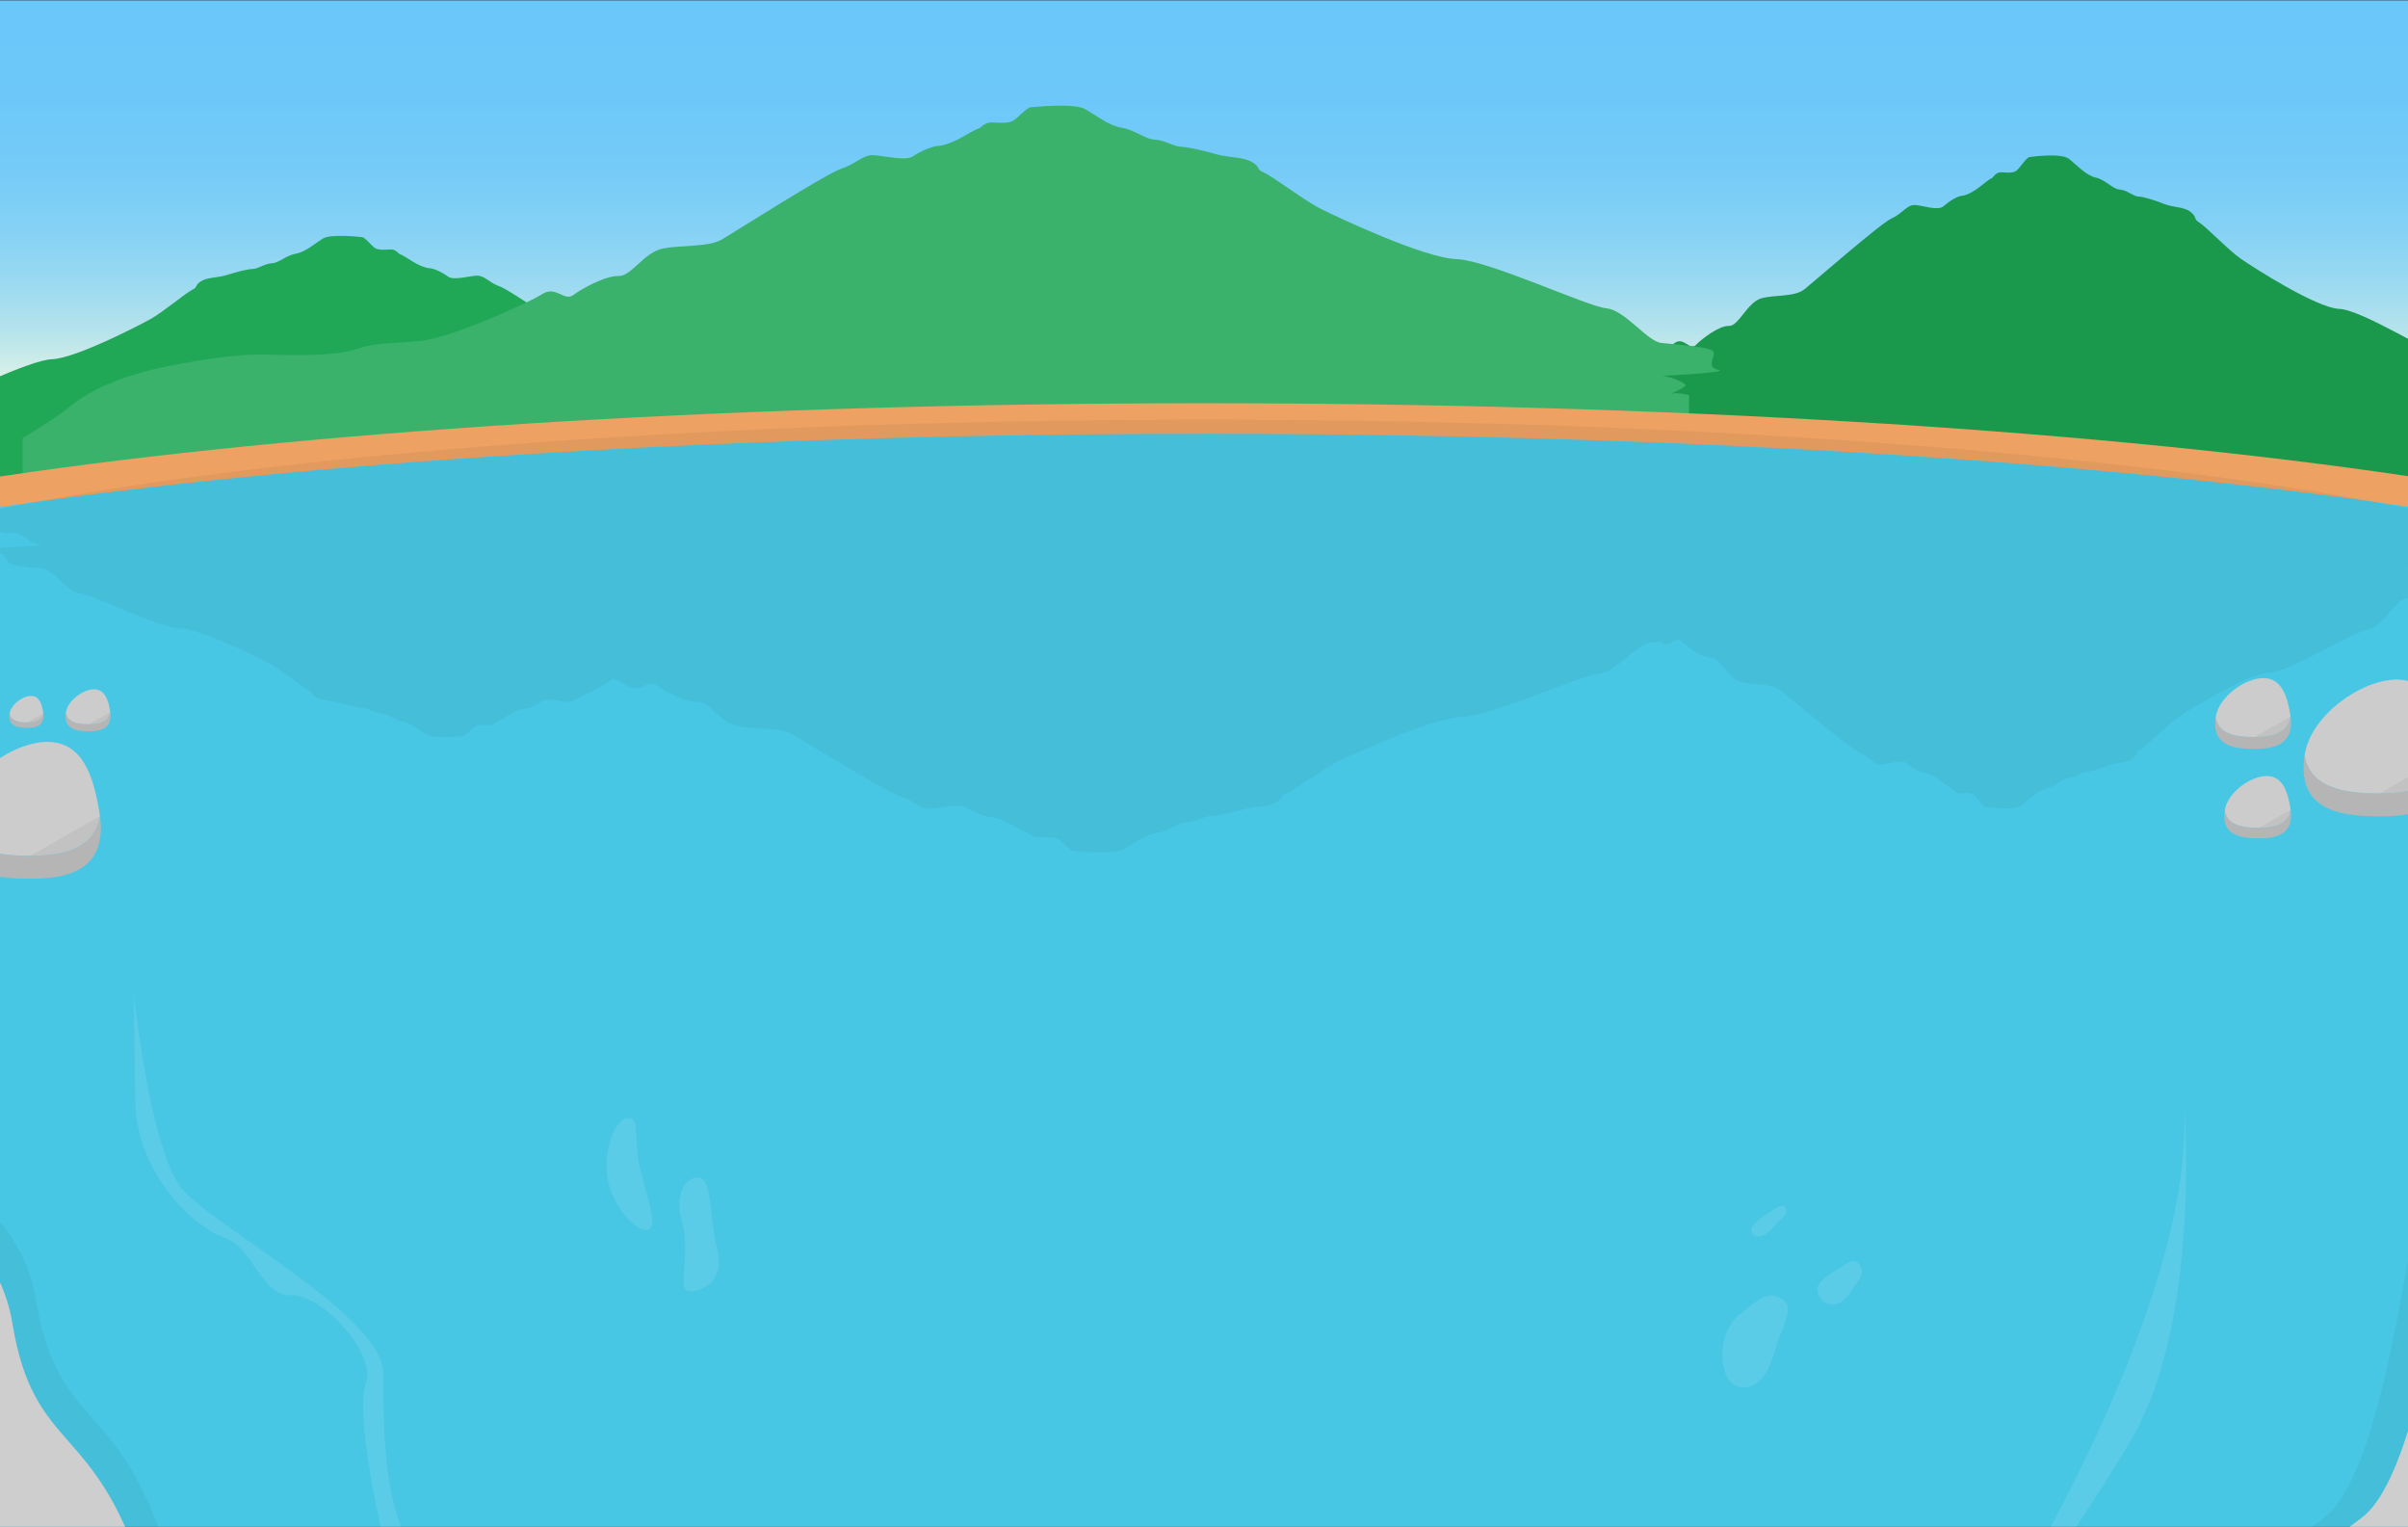 <svg id="Assets-layer" xmlns="http://www.w3.org/2000/svg" xmlns:xlink="http://www.w3.org/1999/xlink" width="2423" height="1536" viewBox="0 0 2423 1536">
  <rect x="0" y="0" width="2423" height="1536" fill="#333333" stroke="none"/>
  <defs>
    <clipPath id="clip-path">
      <rect x="2513.17" y="0.37" width="2426.66" height="1590.13" style="fill: none"/>
    </clipPath>
    <clipPath id="clip-path-2">
      <rect x="-1.83" y="0.37" width="2426.66" height="1590.13" style="fill: none"/>
    </clipPath>
    <linearGradient id="linear-gradient" x1="1204.43" y1="15802.78" x2="1204.43" y2="15371.62" gradientTransform="matrix(1, 0, 0, -1, 0, 15795)" gradientUnits="userSpaceOnUse">
      <stop offset="0" stop-color="#6ac7f9"/>
      <stop offset="0.25" stop-color="#6dc8f9"/>
      <stop offset="0.41" stop-color="#75cbf7"/>
      <stop offset="0.55" stop-color="#84d1f5"/>
      <stop offset="0.67" stop-color="#99d9f1"/>
      <stop offset="0.79" stop-color="#b5e3ec"/>
      <stop offset="0.89" stop-color="#d6f0e7"/>
      <stop offset="0.99" stop-color="#fdfee0"/>
      <stop offset="1" stop-color="#ffffe0"/>
    </linearGradient>
    <clipPath id="clip-path-3">
      <path d="M2284.19,858.22c247.83-37.06,399.7-173.89,399.7-228.89,0-114.36-658.67-207.15-1471.3-207.15S-258.72,515-258.72,629.33c0,55,151.87,191.83,399.7,228.89" style="fill: none"/>
    </clipPath>
    <clipPath id="clip-path-4">
      <rect x="2272.97" y="814.7" width="31.9" height="18.15" style="fill: none"/>
    </clipPath>
    <clipPath id="clip-path-5">
      <rect x="2268.53" y="720.85" width="36.27" height="20.64" style="fill: none"/>
    </clipPath>
    <clipPath id="clip-path-6">
      <rect x="2394.4" y="758.33" width="70.02" height="39.85" style="fill: none"/>
    </clipPath>
    <clipPath id="clip-path-7">
      <rect x="89.44" y="716.39" width="21.5" height="12.24" style="fill: none"/>
    </clipPath>
    <clipPath id="clip-path-8">
      <rect x="27.26" y="717.51" width="16.31" height="9.28" style="fill: none"/>
    </clipPath>
    <clipPath id="clip-path-9">
      <rect x="30.56" y="821.04" width="70.02" height="39.85" style="fill: none"/>
    </clipPath>
    <clipPath id="clip-path-10">
      <rect x="-2538.83" y="0.37" width="2426.66" height="1590.13" style="fill: none"/>
    </clipPath>
  </defs>
  <g id="background-end">
    <g style="clip-path: url(#clip-path)">
      <g>
        <path d="M2690.6,702.36c444.73-30.72,655.41-6.16,795.86-67.6,36.79-16.13,83.37,49,132.21,40.78V506.09c-13.32-8.79-26.55-18-34-24.92-19.39-17.94-49.75-27.91-68.42-32.08s-52.28-11.32-76.84-10.51-50.74,1.09-66-4.53-25.65-4-47.67-6.61-77.93-30.45-88-37.7-16.31,6.07-22.75.82-23.65-15.77-33.34-15.41-18.58-19.39-32.72-22.38-33.34-.91-43.4-7.43-76.57-53.28-87.35-57-15.5-11.23-23.38-11-23.38,5-28.82,1-13.95-8.25-18.93-8.52-13.33-4.35-17-6.8-11.51-7.16-12.69-7.34-4-4.71-8.7-4.71-12.23,1.09-16.12-1.27-10-10.78-13.23-11.14-31.72-3.45-39.6,1.45-17.4,13.5-27.19,15.22-17,9.33-24,9.6-13.68,5.53-18.94,5.71-16.22,2.81-26,6-19.66,2.09-26.45,6.44-2.63,5.61-8.88,8.61-29.64,22.65-42.14,29.54-75.48,39.41-98.77,40.23-96,38.33-109.92,39.78-30.08,26.82-40.5,28.09-36.06,3.08-38.15,6.89-8.06,12.68-17.85,14.86,64.34,5.52,57.9,4.89-17.85,4.71-19.48,7.16-13.5,8.7-19.48,7.07c-2.81-.82-7.52.09-11.78,1.35" style="fill: #20a857"/>
        <path d="M4941,801c280.63-42,452.61-98.59,452.61-160.75,0-129.58-745.84-234.6-1665.94-234.6s-1665.95,105-1665.95,234.6c0,62.16,172,118.79,452.62,160.75" style="fill: #eda162"/>
        <path d="M5393.62,671c0-129.58-745.84-234.6-1665.94-234.6S2061.73,541.43,2061.73,671c0,62.16,172,118.79,452.62,160.75V2095.2H4941V831.76C5221.64,789.8,5393.62,733.17,5393.62,671Z" style="fill: #48c7e5"/>
        <path d="M2367.46,1152.08s161.93,23.56,183.59,155.22,83.46,99,131.57,253.54c22.47,72.31,244.12,171.81,259.52,190.75,42.59,52.46-43.86,168.27-43.86,168.27H2299.87S2367.46,1138,2367.46,1152.08Z" style="isolation: isolate;opacity: 0.05"/>
        <path d="M2343.72,1175.73s162,23.56,183.68,155.22,83.36,99,131.48,253.63c22.56,72.22,244.12,171.81,259.52,190.75,42.59,52.37-43.86,168.27-43.86,168.27H2276.22S2343.72,1161.69,2343.72,1175.73Z" style="fill: #cecece"/>
      </g>
    </g>
  </g>
  <g id="background-game">
    <g style="clip-path: url(#clip-path-2)">
      <g>
        <rect x="-23.12" y="-7.78" width="2455.11" height="431.16" style="fill: url(#linear-gradient)"/>
        <path d="M175.6,702.36c444.73-30.72,655.41-6.16,795.86-67.6,36.79-16.13,83.37,49,132.21,40.78V506.09c-13.32-8.79-26.55-18-34-24.92-19.39-17.94-49.75-27.91-68.42-32.08S949,437.77,924.43,438.58s-50.74,1.09-66-4.53-25.65-4-47.67-6.61-77.93-30.45-88-37.7-16.31,6.07-22.75.82-23.65-15.77-33.34-15.41S648.15,355.76,634,352.77s-33.34-.91-43.4-7.43-76.57-53.28-87.35-57-15.5-11.23-23.38-11-23.38,5-28.82,1-13.95-8.25-18.93-8.52-13.33-4.35-17-6.8-11.51-7.16-12.69-7.34-4-4.71-8.7-4.71-12.23,1.09-16.12-1.27-10-10.78-13.23-11.14-31.72-3.45-39.6,1.45-17.4,13.5-27.19,15.22-17,9.33-24,9.6-13.68,5.53-18.94,5.71-16.22,2.81-26,6-19.66,2.09-26.45,6.44-2.63,5.61-8.88,8.61-29.64,22.65-42.14,29.54-75.48,39.41-98.77,40.23-96,38.33-109.92,39.78S-87.64,428-98.06,429.25s-36.06,3.08-38.15,6.89-8.06,12.68-17.85,14.86,64.34,5.52,57.9,4.89-17.85,4.71-19.48,7.16-13.5,8.7-19.48,7.07c-2.81-.82-7.52.09-11.78,1.35" style="fill: #20a857"/>
        <path d="M1302.93,490.87c13.41-10.88,26.55-22.39,34-31,19.39-22.39,49.75-34.8,68.41-40s52.29-14.05,76.75-13,50.75,1.27,66-5.8,25.65-4.9,47.67-8.16,77.92-37.87,88-46.84,16.31,7.52,22.75.9,23.65-19.57,33.25-19.12,18.67-24.1,32.8-27.82,33.35-1.08,43.41-9.24,76.57-66.24,87.26-70.95,15.5-13.86,23.38-13.59,23.38,6.16,28.9,1.27,13.87-10.24,18.85-10.61,13.41-5.43,17-8.42,11.51-9,12.68-9.16,4-5.89,8.7-6,12.24,1.45,16.13-1.54,10-13.32,13.23-13.77,31.72-4.35,39.6,1.72,17.31,16.77,27.19,18.94,16.94,11.6,24,12,13.68,6.89,18.94,7.07,16.13,3.62,25.91,7.43,19.76,2.63,26.55,8.06,2.54,7,8.79,10.7,29.72,28.18,42.14,36.7,75.48,49.11,98.77,50.11,96,47.75,109.91,49.47,30,33.35,40.51,35,36,3.89,38.15,8.52-6.26,15.85,3.53,18.57-50.11,6.89-43.59,6,17.86,6,19.4,8.88-15.05,10.88-9.16,8.88c2.81-1,7.52.09,11.87,1.63V581.48c-54.46,81.19,40.69,89.35-293.86,60.53-195.18-16.76-904.6-50.56-795.59,8.88-36.88-20.11-83.37-32-132.21-42.22Z" style="fill: #1a994d"/>
        <path d="M22.82,440.67c18.39-11,36.43-22.48,46.67-31,26.64-22.39,68.23-34.8,93.87-40.06s71.77-14,105.39-12.95S338.43,358,359.27,351s35.16-4.9,65.42-8.25,106.93-37.88,120.79-46.85,22.29,7.62,31.18,1,32.44-19.57,45.66-19.21,25.56-24,45-27.73,45.76-1.08,59.44-9.24,105.12-66.33,119.8-71,21.38-14,32.16-13.59,32.08,6.16,39.6,1.27,19-10.33,25.92-10.61,18.3-5.52,23.29-8.51,15.85-8.88,17.48-9.16,5.53-5.8,12-5.89,16.76,1.36,22.11-1.63,13.68-13.32,18.12-13.68,43.49-4.35,54.37,1.72,23.83,16.77,37.33,18.94,23.29,11.6,32.89,11.87,18.85,6.89,26,7.16,22.2,3.53,35.61,7.43,27.09,2.54,36.34,8,3.62,7.07,12.23,10.7,40.69,28.27,57.81,36.79,103.57,49.11,135.56,50.11,131.66,47.66,150.78,49.47,41.23,33.35,55.55,34.89,49.48,3.89,52.38,8.61-8.61,15.76,4.89,18.48-68.69,6.89-59.81,6.07,24.47,5.89,26.64,8.88-20.66,10.88-12.5,8.88c3.81-1,10.24.09,16.22,1.63V531.28c-74.67,81.1,55.82,89.35-403.33,60.53C1028.37,575,54.63,541.25,204.32,600.6c-50.56-20-114.45-31.9-181.5-42.14Z" style="fill: #3bb26b"/>
        <path d="M2426,801c280.63-42,452.61-98.59,452.61-160.75,0-129.58-745.84-234.6-1665.94-234.6s-1665.95,105-1665.95,234.6c0,62.16,172,118.79,452.62,160.75" style="fill: #eda162"/>
        <path d="M2878.62,671c0-129.58-745.84-234.6-1665.94-234.6S-453.27,541.43-453.27,671c0,62.16,172,118.79,452.62,160.75V2095.2H2426V831.76C2706.64,789.8,2878.62,733.17,2878.62,671Z" style="fill: #48c7e5"/>
        <g style="opacity: 0.05">
          <g style="clip-path: url(#clip-path-3)">
            <path d="M2171.2,339c275.83-2.18,217.74,27.18,267.4,98.86V556c-4,1.36-8.24,2.26-10.78,1.45-5.44-1.81,9.78,5.25,8.33,7.79s-9.6,7.25-15.58,7.88c10,.55,44.94,3.36,37.6,5.35-8.88,2.36-1.26,12.23-3.17,16.31s-25.37,6.16-34.88,7.61-24.2,29.27-37,30.81-79,42.77-100.32,43.68-78.83,36.7-90.16,44.31-32.8,29.18-38.51,32.44-1.9,4.62-8.06,9.42-15.32,3.72-24.2,7.07-18.93,6.34-23.65,6.61-11,6-17.3,6.26-13,8.61-21.93,10.51-17.58,11.42-24.83,16.76-33.26,1.91-36.16,1.54-8.42-9.51-12-12.23-10.42-1.27-14.77-1.36-6.88-5-8-5.26-8.25-5.43-11.51-8.06-11.06-7.16-15.59-7.43-12.23-5.07-17.21-9.42-19.21.81-26.37,1.08-11.51-7.79-21.3-12-70.58-55.45-79.74-62.61-26.64-5-39.59-8.25-21.12-24.83-29.91-24.46-24.55-11.15-30.44-17a4,4,0,0,0-1.73-1.18l-4,.46c-4.17,2-8.79,7-15,1.54h0l-10.88,1c-13.14,1.45-33.25,29.36-50.74,30.9s-108.47,42.77-137.74,43.68-108.1,36.7-123.69,44.22-45,29.18-52.82,32.44-2.63,4.71-11.15,9.51-20.93,3.63-33.16,7.07-25.92,6.34-32.53,6.53-15,6.07-23.75,6.34-17.76,8.61-30.08,10.51-24.1,11.33-34.07,16.67-45.58,1.91-49.66,1.54-11.6-9.51-16.49-12.14-14.32-1.27-20.21-1.36-9.51-5.07-11-5.25-11.33-5.44-15.86-8.07-15.13-7.16-21.38-7.52-16.77-5-23.65-9.33-26.28.81-36.16,1.08-15.86-7.88-29.27-12-96.86-55.45-109.37-62.7-36.61-4.9-54.37-8.16-29-24.92-41.05-24.55-33.7-11.06-41.77-16.95-15.86,8.88-28.45.91a149.39,149.39,0,0,0-14.23-7.34c-11.42,7.16-20.84,12.87-24.28,14-9.79,3.27-14.14,9.88-21.3,9.61s-21.38-4.35-26.37-.91-12.68,7.34-17.21,7.52-12.24,3.9-15.59,6.07-10.51,6.35-11.6,6.44-3.71,4.17-8,4.26-11.15-1-14.77,1.08-9.06,9.52-12,9.79-29,3.08-36.25-1.27S414.18,727.55,405.21,726s-15.49-8.25-21.84-8.43-12.59-4.89-17.3-5.07-14.86-2.54-23.74-5.26-18-1.9-24.2-5.7-2.35-5-8.06-7.62-27.1-20-38.51-26.09-69-34.89-90.26-35.62S93.68,598.43,81,597.16s-27.45-23.65-37-24.83-32.89-2.72-34.88-6.07S1.8,555-7.08,553.12c-7.52-1.63,38.24-3.9,50.29-4.35-6-.54-14-4.44-15.23-6.25s-12.32-7.71-17.76-6.26c-2.62.64-6.88-.09-10.78-1.17,0,0-23.29-193,0-193Z"/>
          </g>
        </g>
        <path d="M2053.22,1957.73s-30.18-160.93,87.44-224,66.69-110.91,197.36-206.51c61.07-44.67,83.55-286.61,96.5-307.27,35.8-57.27,173.35-13,173.35-13l193.64,566.16S2039.9,1962.26,2053.22,1957.73Z" style="isolation: isolate;opacity: 0.05"/>
        <path d="M-147.54,1152.08S14.39,1175.64,36.05,1307.3s83.46,99,131.57,253.54c22.47,72.31,244.12,171.81,259.52,190.75,42.59,52.46-43.86,168.27-43.86,168.27H-215.13S-147.54,1138-147.54,1152.08Z" style="isolation: isolate;opacity: 0.05"/>
        <path d="M-171.28,1175.73S-9.26,1199.29,12.4,1331s83.36,99,131.48,253.63C166.44,1656.8,388,1756.39,403.4,1775.33c42.59,52.37-43.86,168.27-43.86,168.27H-238.78S-171.28,1161.69-171.28,1175.73Z" style="fill: #cecece"/>
        <path d="M2091.09,1957.73s-30.17-160.93,87.45-224,66.69-110.91,197.36-206.51c61.07-44.67,83.54-286.61,96.5-307.27,35.79-57.27,173.44-13,173.44-13l193.64,566.16S2077.86,1962.26,2091.09,1957.73Z" style="fill: #cecece"/>
        <path d="M134.46,999.21s16.4,159.39,49.29,197.63,201.89,127.41,201.89,184.86,0,159.3,43.86,191.19-36.61-9.6-42.05-22.29-30.17-130.66-19.21-159.39S324.38,1302,293.39,1303s-37.51-47.84-68.5-58.44-87.71-65.88-88.62-136S134.46,999.21,134.46,999.21Z" style="fill: #fff;isolation: isolate;opacity: 0.1"/>
        <path d="M1929.53,1757.57s277.19-394.63,268.49-639.83c0,0,16.4,209.68-52.92,329.38S1929.53,1757.57,1929.53,1757.57Z" style="fill: #fff;isolation: isolate;opacity: 0.1"/>
        <path d="M721.09,1254.2c9.34,33.62-13,44.77-27,44.77s1.72-32.9-8.06-71c-6.89-27.1,2.9-43.32,16.94-43.32S713.75,1227.47,721.09,1254.2Z" style="fill: #fff;isolation: isolate;opacity: 0.1"/>
        <path d="M641.9,1164.4c3.62,26,23,69.6,10.06,72.68s-37.07-26.64-40.69-52.56,5.89-56.27,18.85-59.35S638.27,1138.49,641.9,1164.4Z" style="fill: #fff;isolation: isolate;opacity: 0.1"/>
        <path d="M1784.82,1362.31c-8.61,31.08-27.91,39.14-41.14,30s-17.49-51,7.88-71c20.48-16,28.73-23.11,42-14S1793.06,1332.31,1784.82,1362.31Z" style="fill: #fff;isolation: isolate;opacity: 0.1"/>
        <path d="M1783.91,1235c-8.7,10.33-17.31,10.69-20.66,5.44s3.63-12.14,15.32-19.57,15-10.33,18.39-5.17S1792.34,1224.93,1783.91,1235Z" style="fill: #fff;isolation: isolate;opacity: 0.1"/>
        <path d="M1860.84,1301.32c-9.78,14.86-23.65,13-29.63,3.63s-1.63-15.59,13-24.92,21.3-16.4,27.19-7.07S1870.27,1287,1860.84,1301.32Z" style="fill: #fff;isolation: isolate;opacity: 0.1"/>
      </g>
      <g>
        <path d="M2273,832.85c16.09,0,29.43-3.54,31.9-18.15a38,38,0,0,1,.41,5.34c0,19-14.47,23.34-32.31,23.34s-34.8-3.06-34.8-22a44.57,44.57,0,0,1,.4-5.77c2.67,14.75,18.16,17.28,34.4,17.28" style="fill: #b5b5b5"/>
        <path d="M2273,832.85c-16.24,0-31.73-2.53-34.4-17.28,2.46-18.35,26.09-34.89,42.2-34.89s21.41,15.79,24.1,34c-2.47,14.61-15.81,18.15-31.9,18.15" style="fill: #ccc"/>
        <g style="opacity: 0.05">
          <g style="clip-path: url(#clip-path-4)">
            <path d="M2304.87,814.7c-2.47,14.61-15.81,18.15-31.9,18.15"/>
          </g>
        </g>
        <path d="M2268.54,741.49c18.29,0,33.46-4,36.27-20.64a41.28,41.28,0,0,1,.47,6.08c0,21.58-16.45,26.54-36.74,26.54S2229,750,2229,728.4a50.07,50.07,0,0,1,.46-6.56c3,16.77,20.65,19.65,39.11,19.65" style="fill: #b5b5b5"/>
        <path d="M2268.54,741.49c-18.46,0-36.08-2.88-39.11-19.65,2.79-20.86,29.67-39.67,48-39.67s24.35,18,27.4,38.68c-2.81,16.61-18,20.64-36.27,20.64" style="fill: #ccc"/>
        <g style="opacity: 0.05">
          <g style="clip-path: url(#clip-path-5)">
            <path d="M2304.81,720.85c-2.81,16.61-18,20.64-36.27,20.64"/>
          </g>
        </g>
        <path d="M2394.4,798.18c35.32,0,64.6-7.79,70-39.85a80.82,80.82,0,0,1,.9,11.73c0,41.66-31.75,51.23-70.92,51.23S2318,814.56,2318,772.91a94.82,94.82,0,0,1,.89-12.67c5.85,32.37,39.85,37.94,75.48,37.94" style="fill: #b5b5b5"/>
        <path d="M2394.4,798.18c-35.63,0-69.63-5.57-75.48-37.94,5.38-40.27,57.26-76.57,92.61-76.57,35.6,0,47,34.66,52.89,74.66-5.42,32.06-34.7,39.85-70,39.85" style="fill: #ccc"/>
        <g style="opacity: 0.05">
          <g style="clip-path: url(#clip-path-6)">
            <path d="M2464.42,758.33c-5.42,32.06-34.7,39.85-70,39.85"/>
          </g>
        </g>
        <path d="M89.44,728.63c10.84,0,19.83-2.4,21.49-12.24a23.65,23.65,0,0,1,.28,3.6c0,12.79-9.75,15.73-21.77,15.73S66,733.65,66,720.87a29.15,29.15,0,0,1,.27-3.89c1.8,9.93,12.24,11.65,23.18,11.65" style="fill: #b5b5b5"/>
        <path d="M89.44,728.63c-10.94,0-21.38-1.72-23.18-11.65,1.65-12.37,17.58-23.52,28.43-23.52s14.43,10.65,16.24,22.93c-1.66,9.84-10.65,12.24-21.49,12.24" style="fill: #ccc"/>
        <g style="opacity: 0.05">
          <g style="clip-path: url(#clip-path-7)">
            <path d="M110.93,716.39c-1.66,9.84-10.65,12.24-21.49,12.24"/>
          </g>
        </g>
        <path d="M27.26,726.79c8.22,0,15-1.81,16.3-9.28a18.47,18.47,0,0,1,.22,2.73c0,9.7-7.4,11.93-16.52,11.93s-17.8-1.56-17.8-11.27A23.53,23.53,0,0,1,9.67,718c1.36,7.54,9.29,8.84,17.59,8.84" style="fill: #b5b5b5"/>
        <path d="M27.26,726.79c-8.3,0-16.23-1.3-17.59-8.84,1.26-9.38,13.34-17.84,21.57-17.84s11,8.08,12.32,17.4c-1.26,7.47-8.08,9.28-16.3,9.28" style="fill: #ccc"/>
        <g style="opacity: 0.05">
          <g style="clip-path: url(#clip-path-8)">
            <path d="M43.56,717.51c-1.26,7.46-8.08,9.28-16.3,9.28"/>
          </g>
        </g>
        <path d="M30.56,860.88c35.31,0,64.6-7.78,70-39.84a80.71,80.71,0,0,1,.9,11.73c0,41.65-31.75,51.23-70.92,51.23s-76.38-6.73-76.38-48.38A96.27,96.27,0,0,1-44.93,823c5.85,32.36,39.86,37.93,75.49,37.93" style="fill: #b5b5b5"/>
        <path d="M30.56,860.88c-35.63,0-69.64-5.57-75.49-37.93,5.38-40.27,57.26-76.58,92.61-76.58,35.6,0,47,34.67,52.9,74.67-5.42,32.06-34.71,39.84-70,39.84" style="fill: #ccc"/>
        <g style="opacity: 0.05">
          <g style="clip-path: url(#clip-path-9)">
            <path d="M100.58,821c-5.42,32.06-34.71,39.85-70,39.85"/>
          </g>
        </g>
      </g>
    </g>
  </g>
  <g id="background-intro">
    <g style="clip-path: url(#clip-path-10)">
      <g>
        <path d="M-1234.07,490.87c13.41-10.88,26.55-22.39,34-31,19.39-22.39,49.75-34.8,68.41-40s52.29-14.05,76.75-13,50.75,1.27,66-5.8,25.65-4.9,47.67-8.16,77.92-37.87,88-46.84,16.31,7.52,22.75.9,23.65-19.57,33.25-19.12,18.67-24.1,32.8-27.82,33.35-1.08,43.41-9.24,76.57-66.24,87.26-70.95,15.5-13.86,23.38-13.59,23.38,6.16,28.9,1.27,13.87-10.24,18.85-10.61,13.41-5.43,17-8.42,11.51-9,12.68-9.16,4-5.89,8.7-6,12.24,1.45,16.13-1.54,10-13.32,13.23-13.77,31.72-4.35,39.6,1.72,17.31,16.77,27.19,18.94,16.94,11.6,24,12,13.68,6.89,18.94,7.07,16.13,3.62,25.91,7.43,19.76,2.63,26.55,8.06,2.54,7,8.79,10.7,29.72,28.18,42.14,36.7,75.48,49.11,98.77,50.11,96,47.75,109.91,49.47,30,33.35,40.51,35,36,3.89,38.15,8.52-6.26,15.85,3.53,18.57-50.11,6.89-43.59,6,17.86,6,19.4,8.88-15.05,10.88-9.16,8.88c2.81-1,7.52.09,11.87,1.63V581.48C-66.87,662.67,28.28,670.83-306.27,642c-195.18-16.76-904.6-50.56-795.59,8.88-36.88-20.11-83.37-32-132.21-42.22Z" style="fill: #1a994d"/>
        <path d="M-111,801c280.63-42,452.61-98.59,452.61-160.75,0-129.58-745.84-234.6-1665.94-234.6s-1665.95,105-1665.95,234.6c0,62.16,172,118.79,452.62,160.75" style="fill: #eda162"/>
        <path d="M341.62,671c0-129.58-745.84-234.6-1665.94-234.6s-1665.95,105-1665.95,234.6c0,62.16,172,118.79,452.62,160.75V2095.2H-111V831.76C169.64,789.8,341.62,733.17,341.62,671Z" style="fill: #48c7e5"/>
        <path d="M-483.78,1957.73s-30.18-160.93,87.44-224,66.69-110.91,197.36-206.51c61.07-44.67,83.55-286.61,96.5-307.27,35.8-57.27,173.35-13,173.35-13l193.64,566.16S-497.1,1962.26-483.78,1957.73Z" style="isolation: isolate;opacity: 0.05"/>
        <path d="M-445.91,1957.73s-30.17-160.93,87.45-224,66.69-110.91,197.36-206.51C-100,1482.55-77.56,1240.61-64.6,1220c35.79-57.27,173.44-13,173.44-13l193.64,566.16S-459.14,1962.26-445.91,1957.73Z" style="fill: #cecece"/>
      </g>
    </g>
  </g>
</svg>
